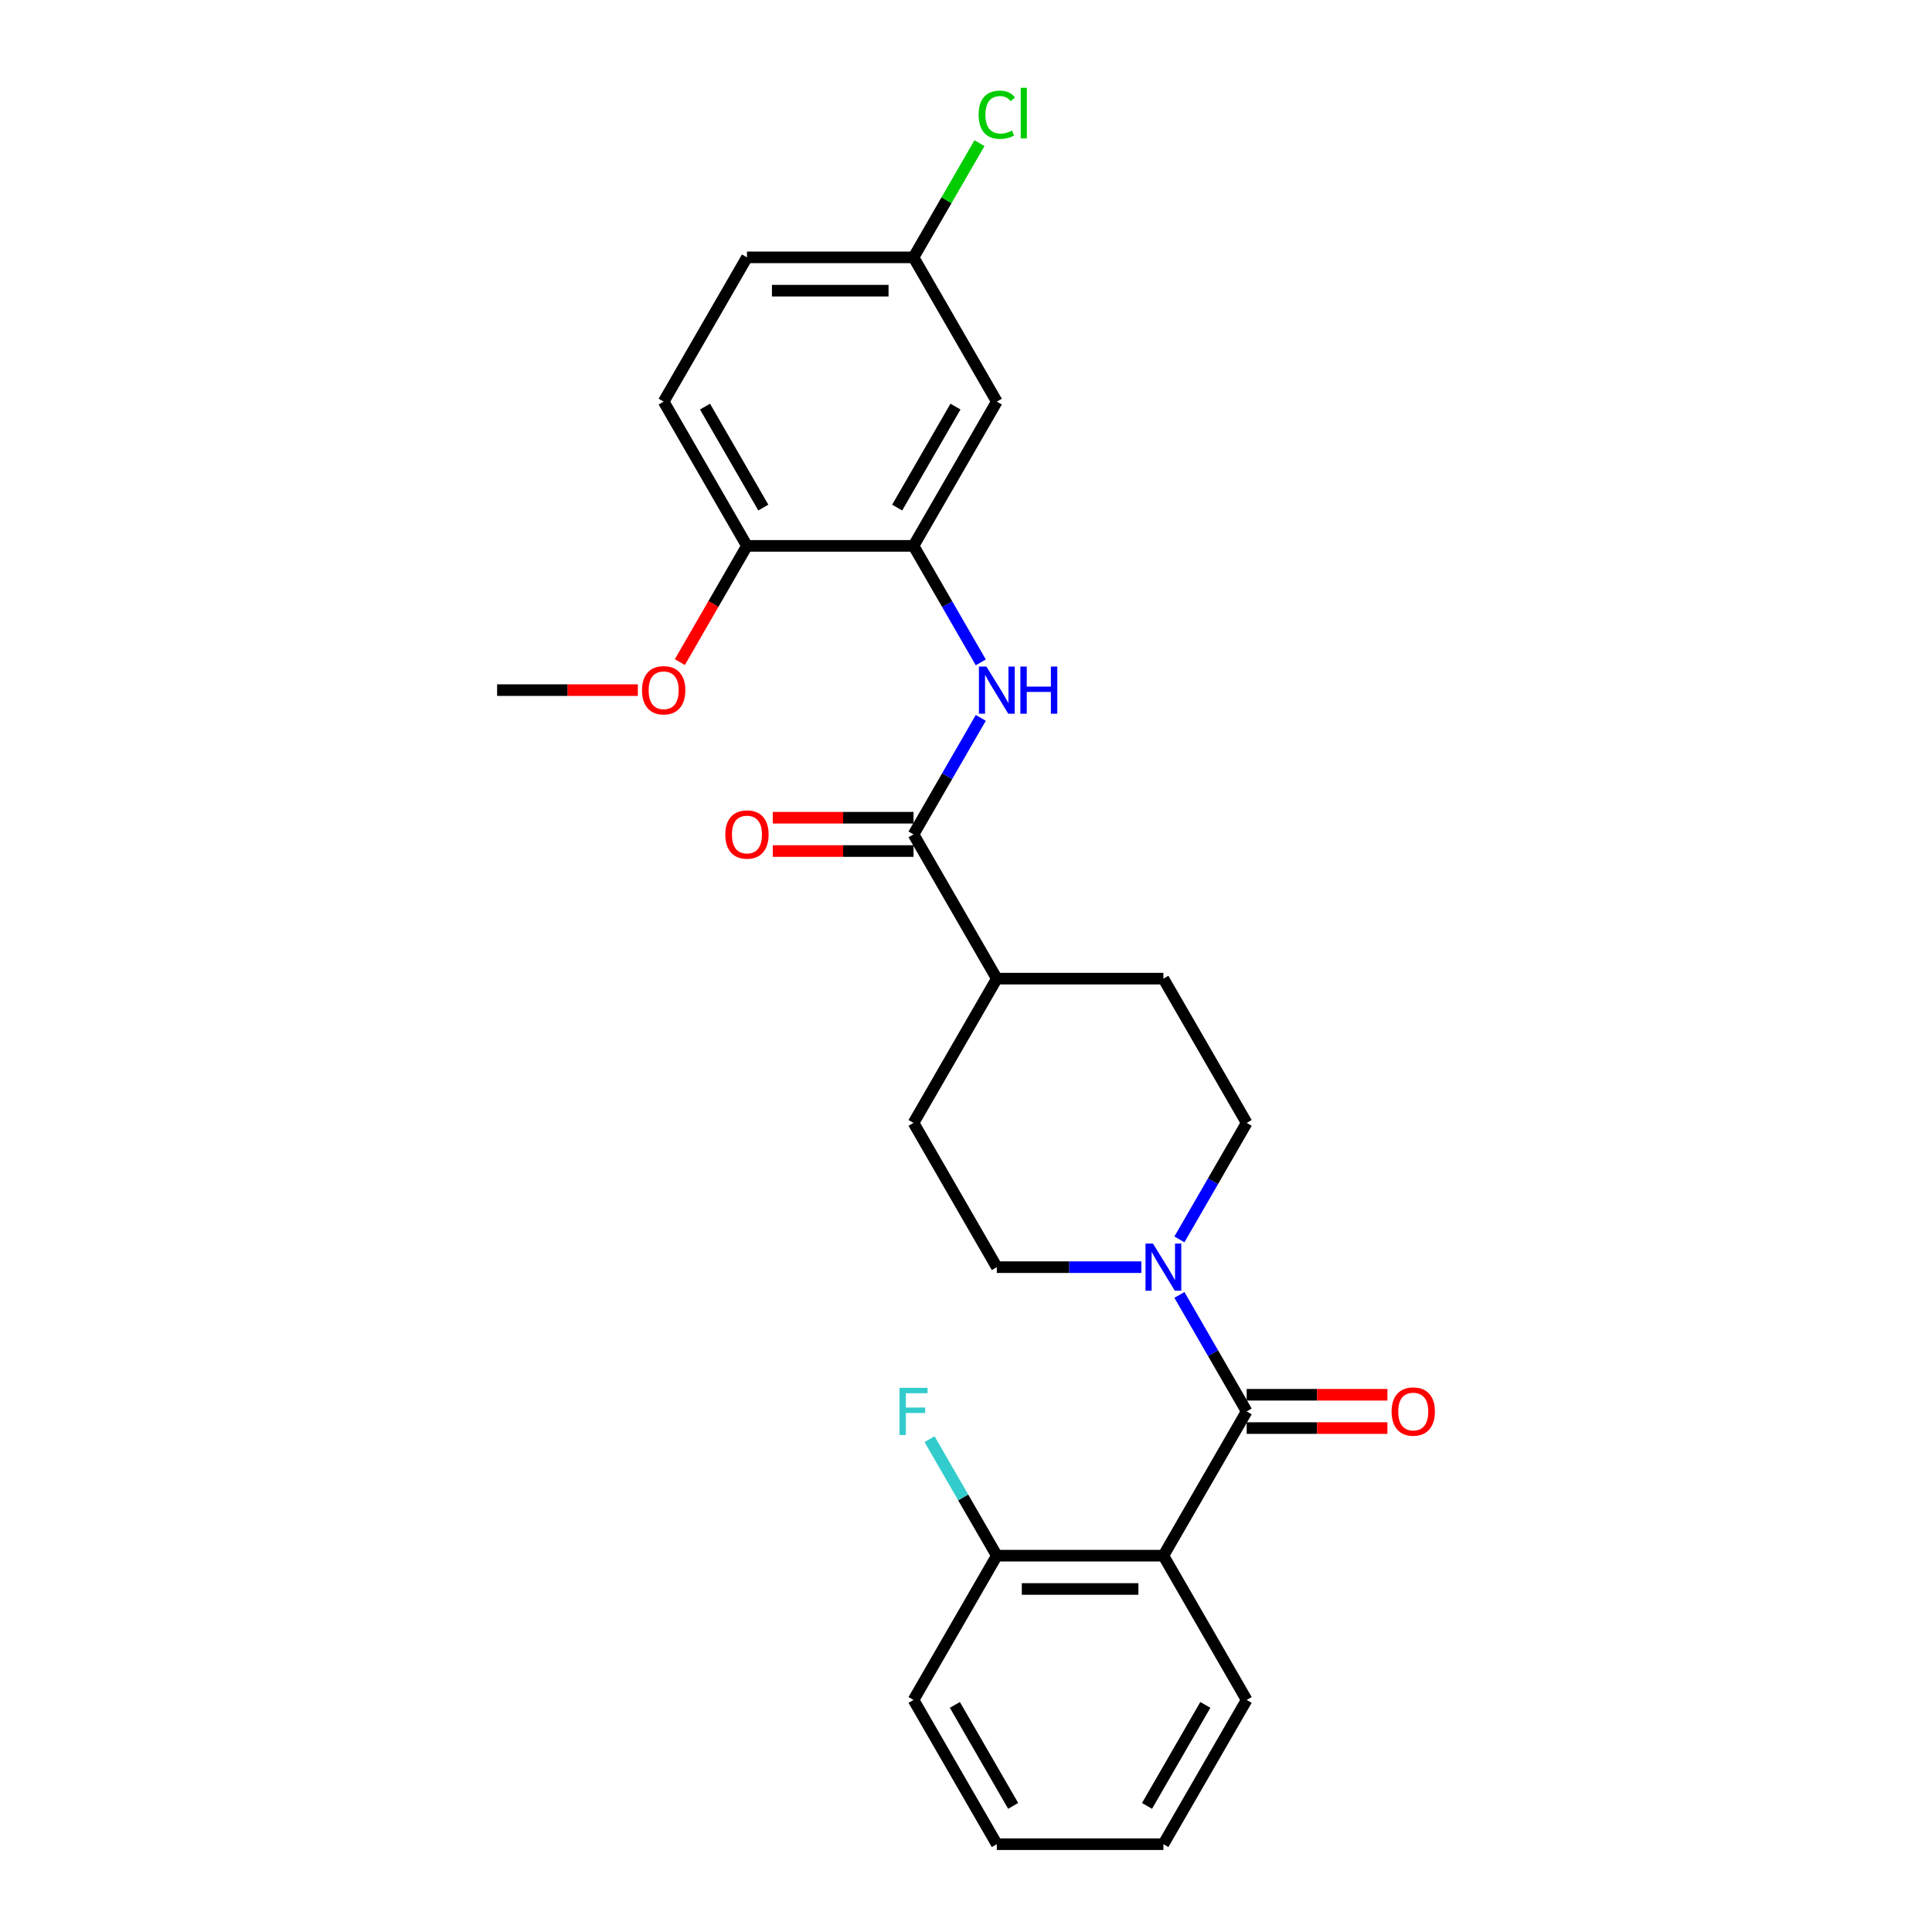 <?xml version='1.0' encoding='iso-8859-1'?>
<svg version='1.1' baseProfile='full'
              xmlns='http://www.w3.org/2000/svg'
                      xmlns:rdkit='http://www.rdkit.org/xml'
                      xmlns:xlink='http://www.w3.org/1999/xlink'
                  xml:space='preserve'
width='1000px' height='1000px' viewBox='0 0 1000 1000'>
<!-- END OF HEADER -->
<rect style='opacity:1.0;fill:#FFFFFF;stroke:none' width='1000' height='1000' x='0' y='0'> </rect>
<path class='bond-0' d='M 645.277,730.545 L 602.168,805.212' style='fill:none;fill-rule:evenodd;stroke:#000000;stroke-width:6px;stroke-linecap:butt;stroke-linejoin:miter;stroke-opacity:1' />
<path class='bond-1' d='M 645.277,730.545 L 627.869,700.393' style='fill:none;fill-rule:evenodd;stroke:#000000;stroke-width:6px;stroke-linecap:butt;stroke-linejoin:miter;stroke-opacity:1' />
<path class='bond-1' d='M 627.869,700.393 L 610.461,670.242' style='fill:none;fill-rule:evenodd;stroke:#0000FF;stroke-width:6px;stroke-linecap:butt;stroke-linejoin:miter;stroke-opacity:1' />
<path class='bond-8' d='M 645.277,739.166 L 681.704,739.166' style='fill:none;fill-rule:evenodd;stroke:#000000;stroke-width:6px;stroke-linecap:butt;stroke-linejoin:miter;stroke-opacity:1' />
<path class='bond-8' d='M 681.704,739.166 L 718.131,739.166' style='fill:none;fill-rule:evenodd;stroke:#FF0000;stroke-width:6px;stroke-linecap:butt;stroke-linejoin:miter;stroke-opacity:1' />
<path class='bond-8' d='M 645.277,721.923 L 681.704,721.923' style='fill:none;fill-rule:evenodd;stroke:#000000;stroke-width:6px;stroke-linecap:butt;stroke-linejoin:miter;stroke-opacity:1' />
<path class='bond-8' d='M 681.704,721.923 L 718.131,721.923' style='fill:none;fill-rule:evenodd;stroke:#FF0000;stroke-width:6px;stroke-linecap:butt;stroke-linejoin:miter;stroke-opacity:1' />
<path class='bond-6' d='M 602.168,805.212 L 515.95,805.212' style='fill:none;fill-rule:evenodd;stroke:#000000;stroke-width:6px;stroke-linecap:butt;stroke-linejoin:miter;stroke-opacity:1' />
<path class='bond-6' d='M 589.236,822.455 L 528.883,822.455' style='fill:none;fill-rule:evenodd;stroke:#000000;stroke-width:6px;stroke-linecap:butt;stroke-linejoin:miter;stroke-opacity:1' />
<path class='bond-18' d='M 602.168,805.212 L 645.277,879.879' style='fill:none;fill-rule:evenodd;stroke:#000000;stroke-width:6px;stroke-linecap:butt;stroke-linejoin:miter;stroke-opacity:1' />
<path class='bond-10' d='M 610.461,641.514 L 627.869,611.362' style='fill:none;fill-rule:evenodd;stroke:#0000FF;stroke-width:6px;stroke-linecap:butt;stroke-linejoin:miter;stroke-opacity:1' />
<path class='bond-10' d='M 627.869,611.362 L 645.277,581.211' style='fill:none;fill-rule:evenodd;stroke:#000000;stroke-width:6px;stroke-linecap:butt;stroke-linejoin:miter;stroke-opacity:1' />
<path class='bond-11' d='M 590.753,655.878 L 553.352,655.878' style='fill:none;fill-rule:evenodd;stroke:#0000FF;stroke-width:6px;stroke-linecap:butt;stroke-linejoin:miter;stroke-opacity:1' />
<path class='bond-11' d='M 553.352,655.878 L 515.95,655.878' style='fill:none;fill-rule:evenodd;stroke:#000000;stroke-width:6px;stroke-linecap:butt;stroke-linejoin:miter;stroke-opacity:1' />
<path class='bond-2' d='M 472.841,431.877 L 515.95,506.544' style='fill:none;fill-rule:evenodd;stroke:#000000;stroke-width:6px;stroke-linecap:butt;stroke-linejoin:miter;stroke-opacity:1' />
<path class='bond-3' d='M 472.841,431.877 L 490.249,401.726' style='fill:none;fill-rule:evenodd;stroke:#000000;stroke-width:6px;stroke-linecap:butt;stroke-linejoin:miter;stroke-opacity:1' />
<path class='bond-3' d='M 490.249,401.726 L 507.657,371.574' style='fill:none;fill-rule:evenodd;stroke:#0000FF;stroke-width:6px;stroke-linecap:butt;stroke-linejoin:miter;stroke-opacity:1' />
<path class='bond-12' d='M 472.841,423.255 L 436.414,423.255' style='fill:none;fill-rule:evenodd;stroke:#000000;stroke-width:6px;stroke-linecap:butt;stroke-linejoin:miter;stroke-opacity:1' />
<path class='bond-12' d='M 436.414,423.255 L 399.987,423.255' style='fill:none;fill-rule:evenodd;stroke:#FF0000;stroke-width:6px;stroke-linecap:butt;stroke-linejoin:miter;stroke-opacity:1' />
<path class='bond-12' d='M 472.841,440.499 L 436.414,440.499' style='fill:none;fill-rule:evenodd;stroke:#000000;stroke-width:6px;stroke-linecap:butt;stroke-linejoin:miter;stroke-opacity:1' />
<path class='bond-12' d='M 436.414,440.499 L 399.987,440.499' style='fill:none;fill-rule:evenodd;stroke:#FF0000;stroke-width:6px;stroke-linecap:butt;stroke-linejoin:miter;stroke-opacity:1' />
<path class='bond-4' d='M 507.657,342.846 L 490.249,312.695' style='fill:none;fill-rule:evenodd;stroke:#0000FF;stroke-width:6px;stroke-linecap:butt;stroke-linejoin:miter;stroke-opacity:1' />
<path class='bond-4' d='M 490.249,312.695 L 472.841,282.543' style='fill:none;fill-rule:evenodd;stroke:#000000;stroke-width:6px;stroke-linecap:butt;stroke-linejoin:miter;stroke-opacity:1' />
<path class='bond-5' d='M 472.841,282.543 L 515.95,207.876' style='fill:none;fill-rule:evenodd;stroke:#000000;stroke-width:6px;stroke-linecap:butt;stroke-linejoin:miter;stroke-opacity:1' />
<path class='bond-5' d='M 464.374,262.721 L 494.551,210.455' style='fill:none;fill-rule:evenodd;stroke:#000000;stroke-width:6px;stroke-linecap:butt;stroke-linejoin:miter;stroke-opacity:1' />
<path class='bond-9' d='M 472.841,282.543 L 386.623,282.543' style='fill:none;fill-rule:evenodd;stroke:#000000;stroke-width:6px;stroke-linecap:butt;stroke-linejoin:miter;stroke-opacity:1' />
<path class='bond-16' d='M 515.95,207.876 L 472.841,133.209' style='fill:none;fill-rule:evenodd;stroke:#000000;stroke-width:6px;stroke-linecap:butt;stroke-linejoin:miter;stroke-opacity:1' />
<path class='bond-17' d='M 515.95,805.212 L 498.542,775.06' style='fill:none;fill-rule:evenodd;stroke:#000000;stroke-width:6px;stroke-linecap:butt;stroke-linejoin:miter;stroke-opacity:1' />
<path class='bond-17' d='M 498.542,775.06 L 481.134,744.909' style='fill:none;fill-rule:evenodd;stroke:#33CCCC;stroke-width:6px;stroke-linecap:butt;stroke-linejoin:miter;stroke-opacity:1' />
<path class='bond-22' d='M 515.95,805.212 L 472.841,879.879' style='fill:none;fill-rule:evenodd;stroke:#000000;stroke-width:6px;stroke-linecap:butt;stroke-linejoin:miter;stroke-opacity:1' />
<path class='bond-7' d='M 515.95,506.544 L 472.841,581.211' style='fill:none;fill-rule:evenodd;stroke:#000000;stroke-width:6px;stroke-linecap:butt;stroke-linejoin:miter;stroke-opacity:1' />
<path class='bond-26' d='M 515.95,506.544 L 602.168,506.544' style='fill:none;fill-rule:evenodd;stroke:#000000;stroke-width:6px;stroke-linecap:butt;stroke-linejoin:miter;stroke-opacity:1' />
<path class='bond-15' d='M 386.623,282.543 L 343.514,207.876' style='fill:none;fill-rule:evenodd;stroke:#000000;stroke-width:6px;stroke-linecap:butt;stroke-linejoin:miter;stroke-opacity:1' />
<path class='bond-15' d='M 395.09,262.721 L 364.914,210.455' style='fill:none;fill-rule:evenodd;stroke:#000000;stroke-width:6px;stroke-linecap:butt;stroke-linejoin:miter;stroke-opacity:1' />
<path class='bond-21' d='M 386.623,282.543 L 369.255,312.626' style='fill:none;fill-rule:evenodd;stroke:#000000;stroke-width:6px;stroke-linecap:butt;stroke-linejoin:miter;stroke-opacity:1' />
<path class='bond-21' d='M 369.255,312.626 L 351.887,342.708' style='fill:none;fill-rule:evenodd;stroke:#FF0000;stroke-width:6px;stroke-linecap:butt;stroke-linejoin:miter;stroke-opacity:1' />
<path class='bond-13' d='M 645.277,581.211 L 602.168,506.544' style='fill:none;fill-rule:evenodd;stroke:#000000;stroke-width:6px;stroke-linecap:butt;stroke-linejoin:miter;stroke-opacity:1' />
<path class='bond-14' d='M 515.95,655.878 L 472.841,581.211' style='fill:none;fill-rule:evenodd;stroke:#000000;stroke-width:6px;stroke-linecap:butt;stroke-linejoin:miter;stroke-opacity:1' />
<path class='bond-19' d='M 343.514,207.876 L 386.623,133.209' style='fill:none;fill-rule:evenodd;stroke:#000000;stroke-width:6px;stroke-linecap:butt;stroke-linejoin:miter;stroke-opacity:1' />
<path class='bond-20' d='M 472.841,133.209 L 489.906,103.653' style='fill:none;fill-rule:evenodd;stroke:#000000;stroke-width:6px;stroke-linecap:butt;stroke-linejoin:miter;stroke-opacity:1' />
<path class='bond-20' d='M 489.906,103.653 L 506.97,74.096' style='fill:none;fill-rule:evenodd;stroke:#00CC00;stroke-width:6px;stroke-linecap:butt;stroke-linejoin:miter;stroke-opacity:1' />
<path class='bond-28' d='M 472.841,133.209 L 386.623,133.209' style='fill:none;fill-rule:evenodd;stroke:#000000;stroke-width:6px;stroke-linecap:butt;stroke-linejoin:miter;stroke-opacity:1' />
<path class='bond-28' d='M 459.909,150.453 L 399.556,150.453' style='fill:none;fill-rule:evenodd;stroke:#000000;stroke-width:6px;stroke-linecap:butt;stroke-linejoin:miter;stroke-opacity:1' />
<path class='bond-24' d='M 645.277,879.879 L 602.168,954.545' style='fill:none;fill-rule:evenodd;stroke:#000000;stroke-width:6px;stroke-linecap:butt;stroke-linejoin:miter;stroke-opacity:1' />
<path class='bond-24' d='M 623.877,882.457 L 593.701,934.724' style='fill:none;fill-rule:evenodd;stroke:#000000;stroke-width:6px;stroke-linecap:butt;stroke-linejoin:miter;stroke-opacity:1' />
<path class='bond-23' d='M 330.151,357.21 L 293.724,357.21' style='fill:none;fill-rule:evenodd;stroke:#FF0000;stroke-width:6px;stroke-linecap:butt;stroke-linejoin:miter;stroke-opacity:1' />
<path class='bond-23' d='M 293.724,357.21 L 257.297,357.21' style='fill:none;fill-rule:evenodd;stroke:#000000;stroke-width:6px;stroke-linecap:butt;stroke-linejoin:miter;stroke-opacity:1' />
<path class='bond-27' d='M 472.841,879.879 L 515.95,954.545' style='fill:none;fill-rule:evenodd;stroke:#000000;stroke-width:6px;stroke-linecap:butt;stroke-linejoin:miter;stroke-opacity:1' />
<path class='bond-27' d='M 494.241,882.457 L 524.417,934.724' style='fill:none;fill-rule:evenodd;stroke:#000000;stroke-width:6px;stroke-linecap:butt;stroke-linejoin:miter;stroke-opacity:1' />
<path class='bond-25' d='M 602.168,954.545 L 515.95,954.545' style='fill:none;fill-rule:evenodd;stroke:#000000;stroke-width:6px;stroke-linecap:butt;stroke-linejoin:miter;stroke-opacity:1' />
<path  class='atom-2' d='M 596.771 643.669
L 604.772 656.602
Q 605.565 657.878, 606.841 660.189
Q 608.117 662.499, 608.186 662.637
L 608.186 643.669
L 611.428 643.669
L 611.428 668.086
L 608.083 668.086
L 599.495 653.946
Q 598.495 652.291, 597.426 650.394
Q 596.392 648.498, 596.081 647.911
L 596.081 668.086
L 592.908 668.086
L 592.908 643.669
L 596.771 643.669
' fill='#0000FF'/>
<path  class='atom-4' d='M 510.553 345.002
L 518.554 357.934
Q 519.347 359.21, 520.623 361.521
Q 521.899 363.832, 521.968 363.97
L 521.968 345.002
L 525.21 345.002
L 525.21 369.419
L 521.865 369.419
L 513.278 355.279
Q 512.277 353.623, 511.208 351.727
Q 510.174 349.83, 509.863 349.244
L 509.863 369.419
L 506.691 369.419
L 506.691 345.002
L 510.553 345.002
' fill='#0000FF'/>
<path  class='atom-4' d='M 528.142 345.002
L 531.452 345.002
L 531.452 355.382
L 543.937 355.382
L 543.937 345.002
L 547.247 345.002
L 547.247 369.419
L 543.937 369.419
L 543.937 358.141
L 531.452 358.141
L 531.452 369.419
L 528.142 369.419
L 528.142 345.002
' fill='#0000FF'/>
<path  class='atom-9' d='M 720.287 730.614
Q 720.287 724.751, 723.184 721.475
Q 726.081 718.198, 731.495 718.198
Q 736.91 718.198, 739.807 721.475
Q 742.703 724.751, 742.703 730.614
Q 742.703 736.545, 739.772 739.925
Q 736.841 743.27, 731.495 743.27
Q 726.115 743.27, 723.184 739.925
Q 720.287 736.58, 720.287 730.614
M 731.495 740.511
Q 735.22 740.511, 737.22 738.028
Q 739.255 735.511, 739.255 730.614
Q 739.255 725.82, 737.22 723.406
Q 735.22 720.957, 731.495 720.957
Q 727.771 720.957, 725.736 723.371
Q 723.736 725.785, 723.736 730.614
Q 723.736 735.545, 725.736 738.028
Q 727.771 740.511, 731.495 740.511
' fill='#FF0000'/>
<path  class='atom-13' d='M 375.415 431.946
Q 375.415 426.083, 378.312 422.807
Q 381.209 419.531, 386.623 419.531
Q 392.038 419.531, 394.935 422.807
Q 397.832 426.083, 397.832 431.946
Q 397.832 437.878, 394.9 441.258
Q 391.969 444.603, 386.623 444.603
Q 381.243 444.603, 378.312 441.258
Q 375.415 437.912, 375.415 431.946
M 386.623 441.844
Q 390.348 441.844, 392.348 439.361
Q 394.383 436.843, 394.383 431.946
Q 394.383 427.152, 392.348 424.738
Q 390.348 422.29, 386.623 422.29
Q 382.899 422.29, 380.864 424.704
Q 378.864 427.118, 378.864 431.946
Q 378.864 436.878, 380.864 439.361
Q 382.899 441.844, 386.623 441.844
' fill='#FF0000'/>
<path  class='atom-18' d='M 465.582 718.336
L 480.101 718.336
L 480.101 721.13
L 468.858 721.13
L 468.858 728.544
L 478.859 728.544
L 478.859 731.372
L 468.858 731.372
L 468.858 742.753
L 465.582 742.753
L 465.582 718.336
' fill='#33CCCC'/>
<path  class='atom-21' d='M 506.535 59.387
Q 506.535 53.318, 509.363 50.145
Q 512.226 46.938, 517.64 46.938
Q 522.675 46.938, 525.365 50.49
L 523.089 52.352
Q 521.123 49.765, 517.64 49.765
Q 513.95 49.765, 511.984 52.248
Q 510.053 54.697, 510.053 59.387
Q 510.053 64.216, 512.053 66.699
Q 514.088 69.182, 518.02 69.182
Q 520.71 69.182, 523.848 67.561
L 524.814 70.147
Q 523.537 70.975, 521.606 71.458
Q 519.675 71.941, 517.537 71.941
Q 512.226 71.941, 509.363 68.699
Q 506.535 65.457, 506.535 59.387
' fill='#00CC00'/>
<path  class='atom-21' d='M 528.331 45.455
L 531.504 45.455
L 531.504 71.63
L 528.331 71.63
L 528.331 45.455
' fill='#00CC00'/>
<path  class='atom-22' d='M 332.306 357.279
Q 332.306 351.416, 335.203 348.14
Q 338.1 344.864, 343.514 344.864
Q 348.929 344.864, 351.826 348.14
Q 354.723 351.416, 354.723 357.279
Q 354.723 363.211, 351.791 366.591
Q 348.86 369.936, 343.514 369.936
Q 338.134 369.936, 335.203 366.591
Q 332.306 363.245, 332.306 357.279
M 343.514 367.177
Q 347.239 367.177, 349.239 364.694
Q 351.274 362.176, 351.274 357.279
Q 351.274 352.485, 349.239 350.071
Q 347.239 347.623, 343.514 347.623
Q 339.79 347.623, 337.755 350.037
Q 335.755 352.451, 335.755 357.279
Q 335.755 362.211, 337.755 364.694
Q 339.79 367.177, 343.514 367.177
' fill='#FF0000'/>
</svg>
